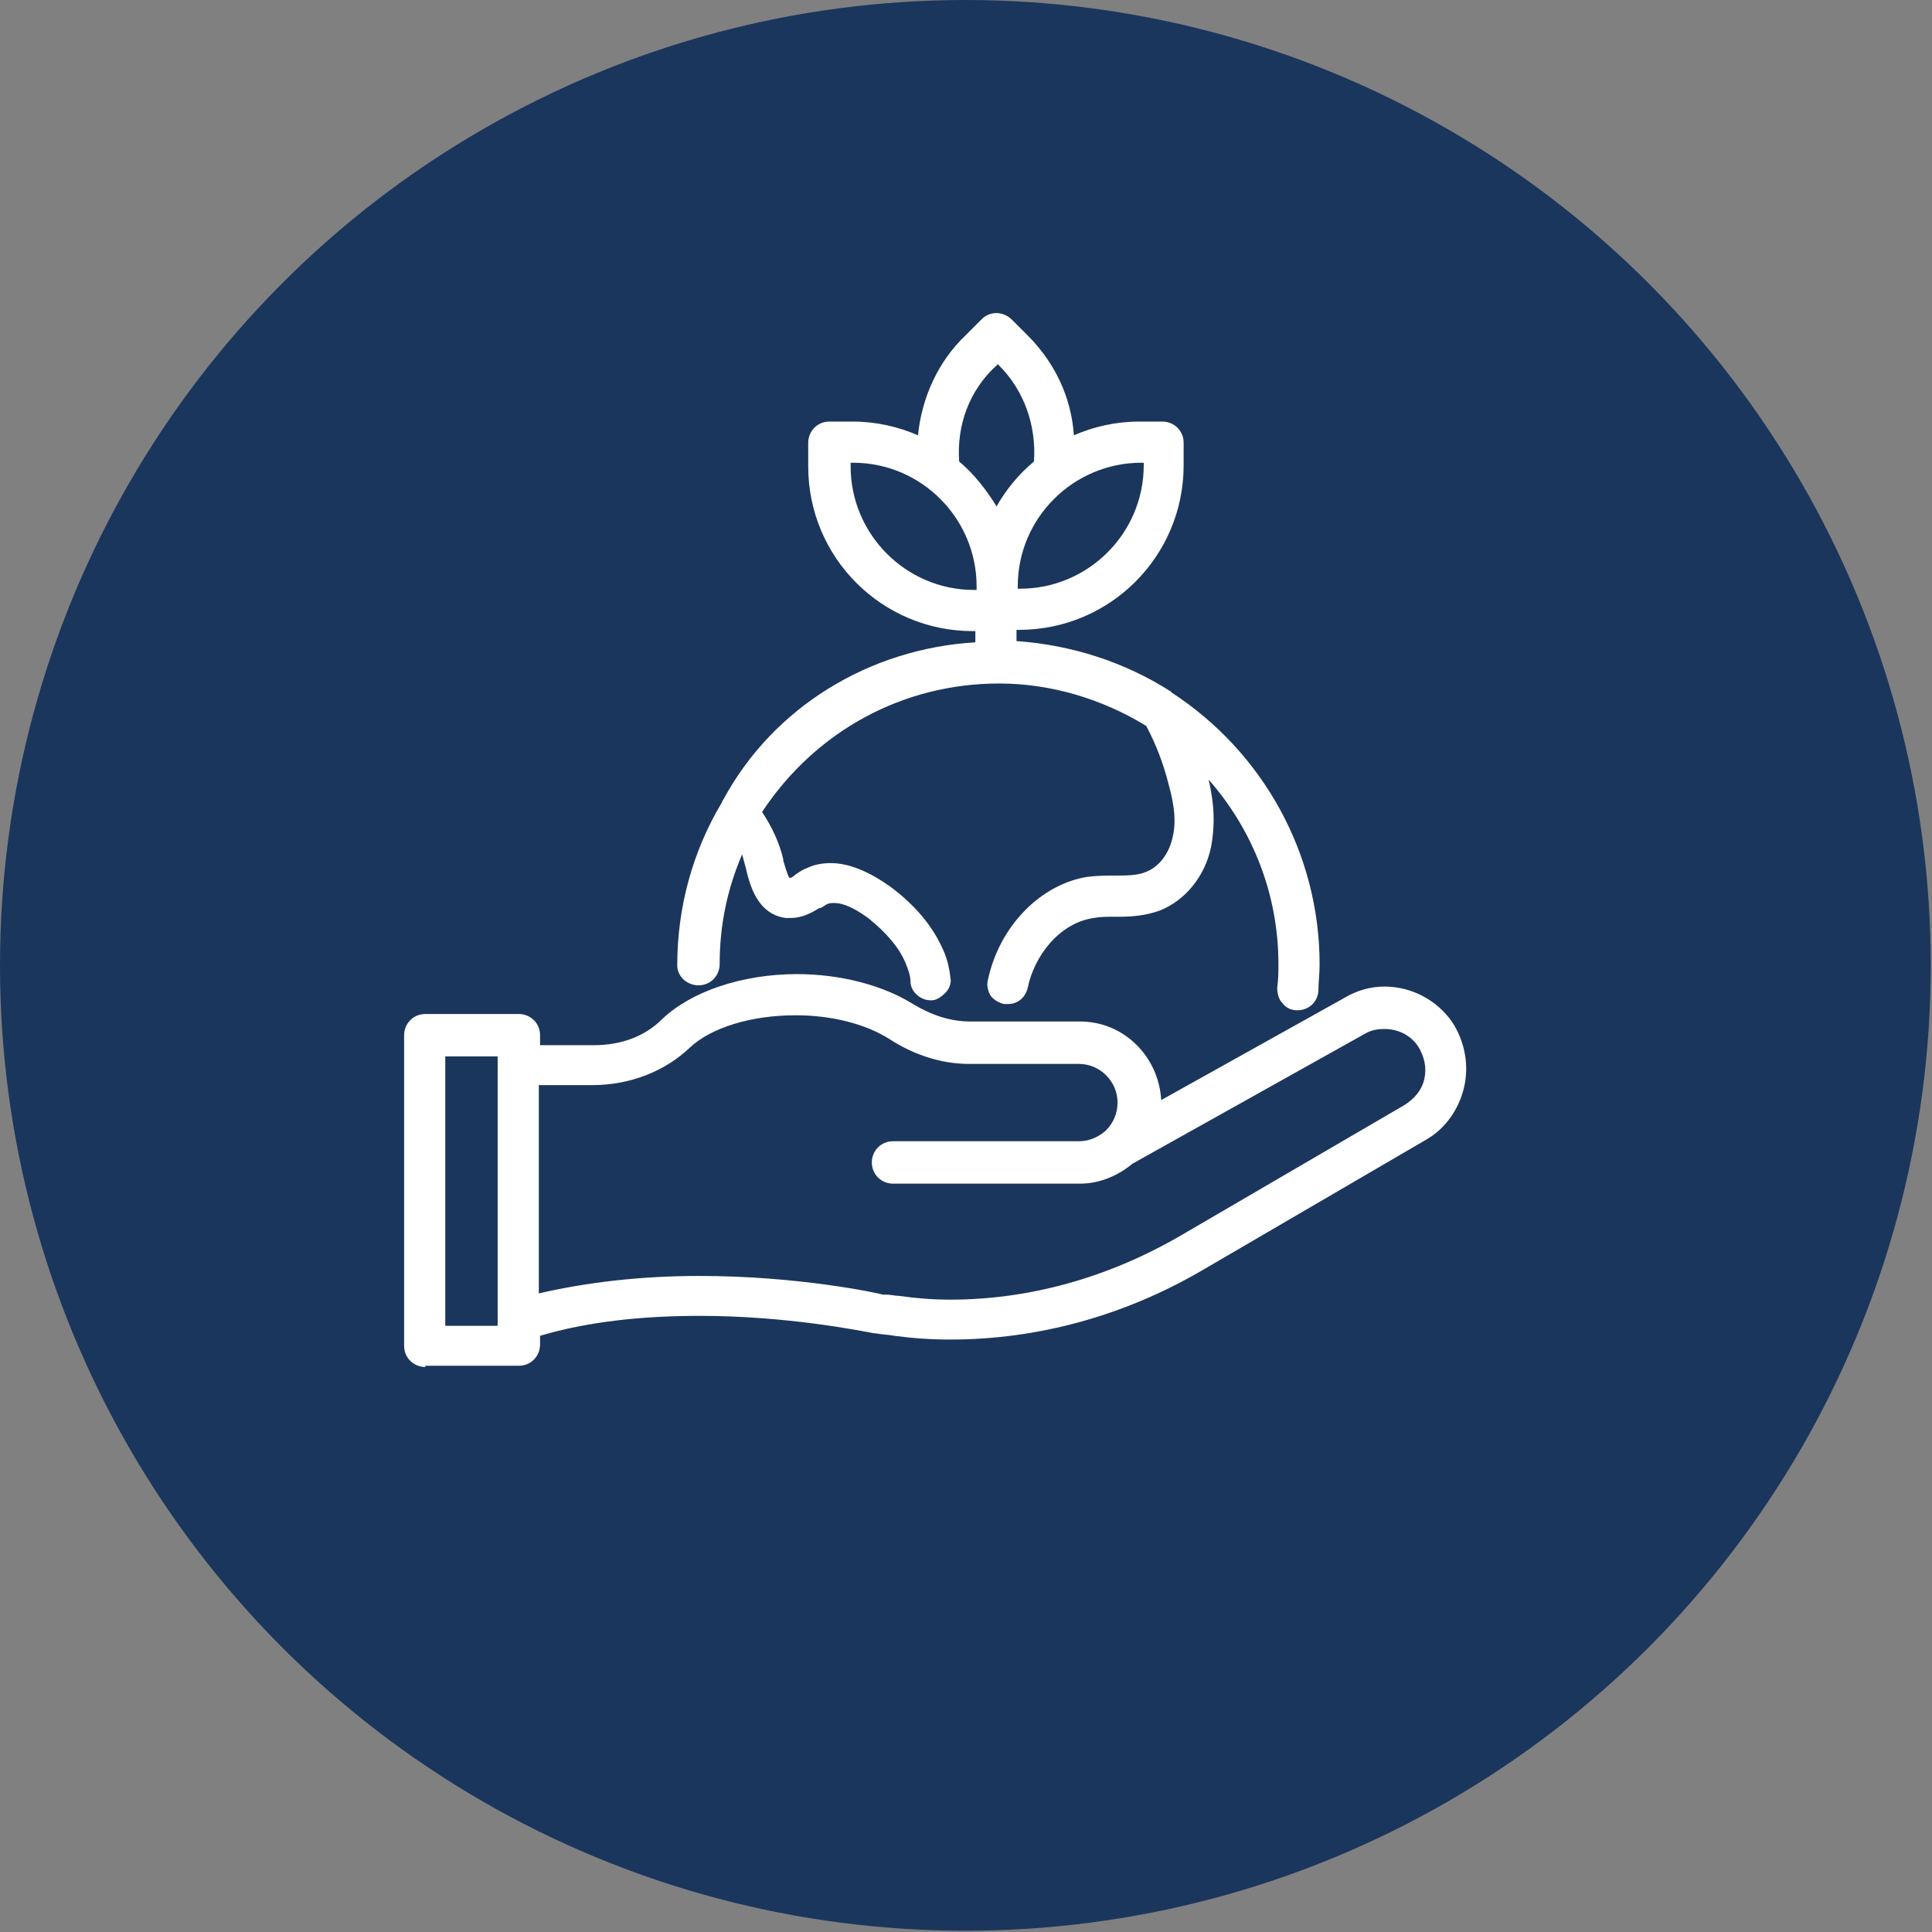 <?xml version="1.0" encoding="utf-8"?>
<!-- Generator: Adobe Illustrator 28.0.0, SVG Export Plug-In . SVG Version: 6.00 Build 0)  -->
<svg version="1.1" id="Layer_2_00000174565309784267545800000013727698583498693777_"
	 xmlns="http://www.w3.org/2000/svg" xmlns:xlink="http://www.w3.org/1999/xlink" x="0px" y="0px" viewBox="0 0 154.9 154.9"
	 style="enable-background:new 0 0 154.9 154.9;" xml:space="preserve">
<rect x="0" y="0" width="154.9" height="154.9" fill="#808080" stroke="none"/>
<style type="text/css">
	.st0{fill:#1B365D;}
	.st1{fill:#FFFFFF;}
</style>
<g id="Layer">
	<g>
		<circle class="st0" cx="77.4" cy="77.4" r="77.4"/>
		<path class="st1" d="M34.1,109.6c-0.9,0-1.7-0.7-1.7-1.7V83c0-0.9,0.7-1.7,1.7-1.7h7.5c0.9,0,1.7,0.7,1.7,1.7v0.8h4.3
			c2.2,0,4.1-0.7,5.5-2.1c2.3-2.2,6.4-3.6,10.8-3.6c3.5,0,6.9,0.9,9.3,2.4c1.5,0.9,3,1.4,4.6,1.4h8.8c3.5,0,6.3,2.8,6.5,6.3
			l14.7-8.2c1-0.6,2.1-0.9,3.2-0.9c2.2,0,4.2,1.1,5.4,2.8c1,1.5,1.4,3.4,1,5.2c-0.4,1.8-1.5,3.4-3.1,4.3l-18,10.5
			c-6.2,3.6-13.1,5.5-20.1,5.5c0,0,0,0,0,0c-1.5,0-3-0.1-4.5-0.3c-0.5-0.1-1-0.1-1.5-0.2l-0.1,0c-1.1-0.2-7-1.4-14-1.4
			c-4.8,0-9.1,0.5-12.8,1.6v0.7c0,0.9-0.7,1.7-1.7,1.7H34.1z M39.9,106.3V84.7h-4.2v21.6H39.9z M56.1,102.3c8,0,14.4,1.4,14.7,1.5
			l0.3,0c0.3,0,0.7,0.1,1,0.1c1.4,0.2,2.7,0.3,4.1,0.3c6.4,0,12.7-1.8,18.4-5.1l18-10.5c0.8-0.5,1.4-1.2,1.6-2.1
			c0.2-0.9,0-1.8-0.5-2.6c-0.6-0.9-1.6-1.4-2.7-1.4c-0.6,0-1.1,0.1-1.6,0.4L90.8,93.3c-1.2,1-2.7,1.6-4.2,1.6H71.6
			c-0.9,0-1.7-0.7-1.7-1.7c0-0.9,0.7-1.7,1.7-1.7h14.9c0.8,0,1.5-0.3,2.1-0.8c0,0,0.1-0.1,0.1-0.1c0.6-0.6,0.9-1.4,0.9-2.2
			c0-1.7-1.4-3.1-3.1-3.1h-8.8c-2.2,0-4.4-0.7-6.4-2c-1.9-1.2-4.6-1.9-7.5-1.9c-3.6,0-6.8,1-8.5,2.6c-2,1.9-4.8,3-7.8,3h-4.3v16.7
			C47.1,102.8,51.4,102.3,56.1,102.3z"/>
		<path class="st1" d="M104,81c-0.5,0-0.9-0.2-1.2-0.6c-0.3-0.3-0.4-0.8-0.4-1.2c0.1-0.7,0.1-1.3,0.1-1.9c0-5.5-2-10.7-5.6-14.8
			c0.5,2.1,0.5,3.8,0.2,5.4c-0.5,2.4-2.1,4.3-4.1,5.1c-1.1,0.4-2.2,0.5-3.2,0.5l-0.4,0c-0.6,0-1.2,0-1.7,0.1
			c-2.8,0.4-4.8,3.1-5.3,5.6c-0.2,0.8-0.8,1.3-1.6,1.3c-0.1,0-0.2,0-0.3,0c-0.4-0.1-0.8-0.3-1.1-0.7c-0.2-0.4-0.3-0.8-0.2-1.2
			c0.9-4.3,4.2-7.7,8-8.3c0.8-0.1,1.5-0.1,2.2-0.1c0.9,0,1.8,0,2.5-0.3c1-0.4,1.8-1.4,2.1-2.7c0.3-1.2,0.2-2.5-0.3-4.3
			c-0.4-1.6-1-3.2-1.8-4.7c-3.6-2.2-7.7-3.4-11.8-3.4c-7.7,0-14.7,3.8-19,10.3c0.8,1.2,1.4,2.5,1.7,3.8l0,0.1
			c0.1,0.3,0.3,1.1,0.5,1.4c0.1,0,0.3-0.1,0.5-0.3c0.3-0.2,0.6-0.4,0.9-0.5c0.6-0.3,1.3-0.4,1.9-0.4c1.5,0,3.1,0.7,4.8,1.9
			c2,1.5,3.3,3.1,4.1,4.8c0.4,0.8,0.6,1.6,0.7,2.5c0.1,0.4-0.1,0.9-0.4,1.2c-0.3,0.3-0.7,0.6-1.1,0.6l0,0h-0.1
			c-0.8,0-1.6-0.7-1.6-1.5c0-0.5-0.2-1-0.4-1.5c-0.5-1.2-1.5-2.4-3-3.6c-1.1-0.8-2-1.2-2.7-1.2c-0.2,0-0.4,0-0.6,0.1
			c-0.2,0.1-0.3,0.2-0.5,0.3l-0.1,0c-0.5,0.3-1.3,0.8-2.3,0.8c-0.1,0-0.3,0-0.4,0c-2.3-0.3-2.9-2.7-3.2-4c-0.1-0.4-0.2-0.7-0.3-1.1
			c-1.2,2.8-1.8,5.7-1.8,8.8c0,0.9-0.7,1.7-1.7,1.7c-0.9,0-1.7-0.7-1.7-1.6c0-4.6,1.2-9.1,3.6-13.1c0-0.1,0.1-0.2,0.1-0.2
			C62,56.7,69.7,52,78.2,51.5v-0.9H78c-7.3,0-13.2-5.9-13.2-13.2v-1.9c0-0.9,0.7-1.7,1.7-1.7h1.9c1.8,0,3.6,0.4,5.2,1.1
			c0.3-3,1.6-5.9,3.8-8l1.3-1.3c0.3-0.3,0.7-0.5,1.2-0.5c0.4,0,0.9,0.2,1.2,0.5l1.3,1.3c2.2,2.2,3.5,5,3.7,8
			c1.6-0.7,3.4-1.1,5.2-1.1h1.9c0.9,0,1.7,0.7,1.7,1.7v1.8c0,7.3-5.9,13.2-13.2,13.2h-0.2v0.9c4.4,0.3,8.7,1.7,12.3,4
			c0,0,0.1,0,0.1,0.1c7.4,4.8,11.9,13,11.9,21.8c0,0.8-0.1,1.6-0.1,2.2C105.6,80.4,104.9,81,104,81L104,81z M81.8,47.2
			c5.4,0,9.9-4.4,9.9-9.9v-0.2h-0.2c-5.4,0-9.9,4.4-9.9,9.9v0.2H81.8z M68.2,37.4c0,5.4,4.4,9.9,9.9,9.9h0.2V47
			c0-5.4-4.4-9.9-9.9-9.9h-0.2V37.4z M76.9,37c1.2,1,2.2,2.3,3,3.6c0.8-1.4,1.8-2.6,3-3.6c0.2-2.9-0.8-5.7-2.8-7.7l-0.1-0.1
			l-0.1,0.1C77.7,31.3,76.7,34.1,76.9,37z"/>
	</g>
</g>
</svg>
